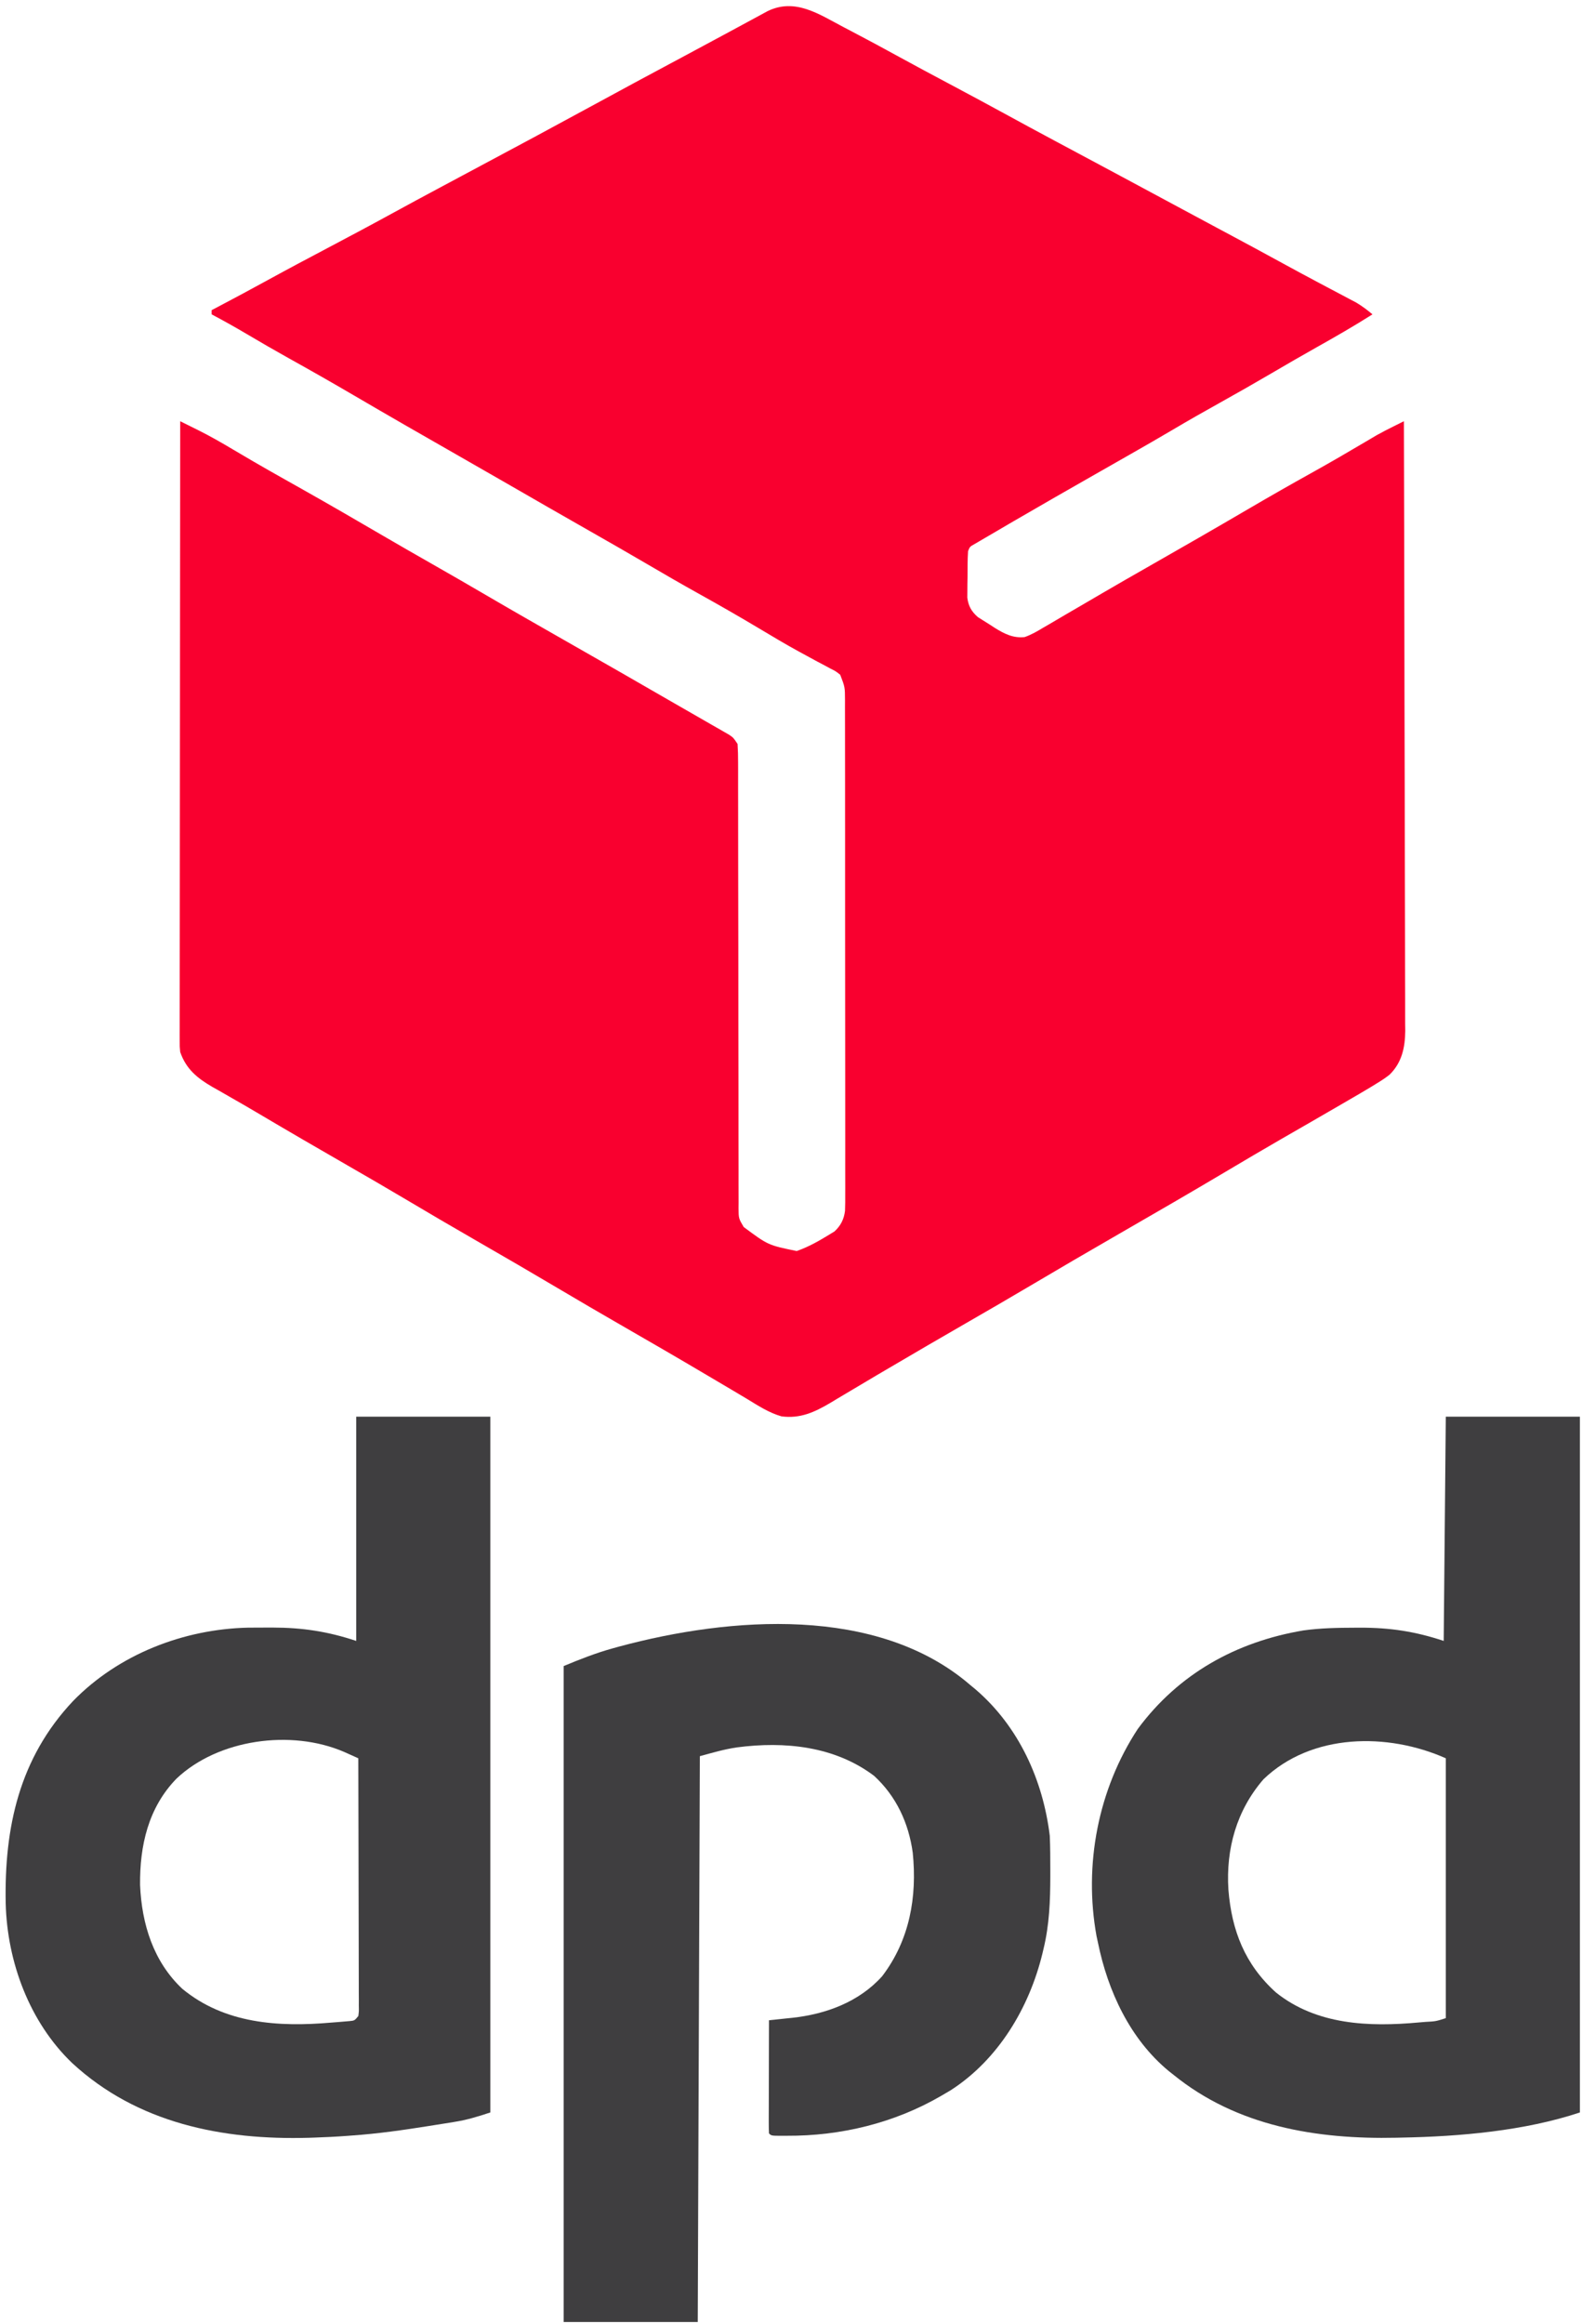 <svg height="1109" width="755" xmlns="http://www.w3.org/2000/svg" version="1.1">
<path transform="translate(402.688,13)" fill="#F9002F" d="M0 0 C1.648 0.86 1.648 0.86 3.329 1.737 C11.149 5.831 18.913 10.018 26.649 14.268 C34.503 18.576 42.403 22.794 50.312 27 C59.044 31.645 67.763 36.311 76.438 41.062 C84.581 45.522 92.751 49.932 100.938 54.312 C101.525 54.627 102.113 54.941 102.718 55.265 C105.714 56.868 108.711 58.47 111.707 60.072 C117.619 63.233 123.528 66.397 129.438 69.562 C130.597 70.184 131.757 70.805 132.952 71.445 C141.813 76.192 150.666 80.956 159.515 85.726 C165.136 88.755 170.76 91.778 176.391 94.789 C176.982 95.105 177.574 95.422 178.183 95.748 C179.379 96.387 180.575 97.027 181.771 97.667 C191.508 102.875 201.227 108.113 210.909 113.424 C216.161 116.3 221.433 119.134 226.723 121.938 C228.005 122.618 229.286 123.299 230.568 123.98 C233.055 125.301 235.545 126.615 238.037 127.926 C239.171 128.528 240.305 129.13 241.473 129.75 C242.479 130.281 243.486 130.812 244.524 131.359 C247.352 133.023 249.805 134.889 252.312 137 C243.546 142.569 234.572 147.716 225.517 152.8 C218.448 156.775 211.431 160.832 204.438 164.938 C196.137 169.807 187.782 174.567 179.375 179.25 C171.872 183.429 164.413 187.661 157.029 192.045 C150.393 195.976 143.699 199.803 137 203.625 C136.405 203.965 135.809 204.305 135.196 204.655 C130.298 207.45 125.398 210.242 120.498 213.034 C107.367 220.516 94.243 228.011 81.188 235.625 C80.235 236.181 79.282 236.736 78.3 237.309 C76.509 238.356 74.72 239.406 72.933 240.458 C71.109 241.531 69.281 242.598 67.45 243.659 C66.541 244.192 65.632 244.725 64.695 245.273 C63.877 245.75 63.059 246.226 62.215 246.716 C60.175 247.866 60.175 247.866 59.312 250 C59.042 254.099 59.081 258.206 59.062 262.312 C59.042 263.454 59.021 264.595 59 265.771 C58.995 266.874 58.99 267.977 58.984 269.113 C58.97 270.626 58.97 270.626 58.956 272.169 C59.462 276.189 60.946 278.806 63.995 281.47 C65.988 282.745 67.983 284.013 70 285.25 C70.683 285.696 71.365 286.142 72.068 286.602 C76.604 289.428 80.856 291.593 86.312 291 C89.555 289.864 92.378 288.208 95.312 286.438 C96.605 285.692 96.605 285.692 97.924 284.932 C100.732 283.308 103.522 281.655 106.312 280 C108.197 278.902 110.082 277.805 111.969 276.711 C115.956 274.395 119.937 272.068 123.914 269.734 C130.644 265.795 137.413 261.924 144.188 258.062 C160.636 248.683 177.057 239.257 193.394 229.684 C203.506 223.76 213.681 217.966 223.924 212.27 C232.413 207.537 240.812 202.662 249.172 197.705 C250.094 197.162 251.015 196.618 251.965 196.059 C252.759 195.587 253.553 195.116 254.371 194.631 C257.05 193.145 259.755 191.763 262.496 190.398 C263.398 189.949 264.3 189.499 265.228 189.036 C265.916 188.694 266.604 188.352 267.312 188 C267.427 226.048 267.515 264.096 267.568 302.144 C267.574 306.638 267.581 311.131 267.587 315.625 C267.588 316.519 267.59 317.414 267.591 318.335 C267.613 332.814 267.652 347.292 267.698 361.77 C267.745 376.63 267.773 391.489 267.783 406.349 C267.79 415.516 267.811 424.683 267.852 433.849 C267.879 440.138 267.886 446.427 267.88 452.716 C267.877 456.343 267.882 459.969 267.909 463.595 C267.937 467.533 267.927 471.47 267.914 475.408 C267.928 476.546 267.943 477.685 267.958 478.857 C267.884 486.788 266.378 493.986 260.537 499.753 C258.551 501.359 256.497 502.674 254.312 504 C252.857 504.895 252.857 504.895 251.372 505.808 C247.915 507.89 244.431 509.919 240.938 511.938 C239.646 512.689 238.354 513.441 237.063 514.193 C227.724 519.628 218.356 525.015 208.989 530.402 C200.042 535.557 191.156 540.813 182.279 546.088 C165.608 555.991 148.832 565.709 132.032 575.39 C117.118 583.989 102.247 592.66 87.438 601.438 C78.38 606.805 69.27 612.08 60.145 617.333 C46.664 625.094 33.222 632.924 19.818 640.819 C18.494 641.599 17.168 642.378 15.842 643.156 C11.619 645.633 7.413 648.138 3.215 650.656 C1.06 651.938 -1.095 653.219 -3.25 654.5 C-4.768 655.418 -4.768 655.418 -6.316 656.355 C-13.868 660.824 -20.801 664.049 -29.766 662.84 C-35.78 661.111 -41.029 657.649 -46.342 654.421 C-48.805 652.929 -51.283 651.464 -53.766 650.004 C-57.468 647.826 -61.165 645.641 -64.859 643.449 C-79.113 635.002 -93.454 626.704 -107.812 618.438 C-116.745 613.294 -125.642 608.095 -134.509 602.839 C-148.368 594.627 -162.291 586.524 -176.255 578.492 C-187.413 572.073 -198.512 565.565 -209.575 558.985 C-218.379 553.757 -227.233 548.62 -236.109 543.515 C-250.886 535.016 -265.629 526.453 -280.294 517.763 C-284.312 515.384 -288.351 513.049 -292.41 510.742 C-294.398 509.599 -296.387 508.456 -298.375 507.312 C-299.775 506.528 -299.775 506.528 -301.204 505.728 C-308.543 501.482 -313.852 497.172 -316.688 489 C-316.936 486.449 -316.936 486.449 -316.934 483.684 C-316.938 482.625 -316.942 481.567 -316.946 480.476 C-316.94 479.32 -316.934 478.163 -316.928 476.972 C-316.93 475.738 -316.931 474.505 -316.933 473.234 C-316.936 469.813 -316.93 466.393 -316.92 462.972 C-316.911 459.282 -316.914 455.593 -316.915 451.903 C-316.916 445.511 -316.91 439.119 -316.899 432.727 C-316.883 423.486 -316.877 414.244 -316.875 405.003 C-316.871 390.009 -316.857 375.015 -316.838 360.022 C-316.82 345.457 -316.806 330.892 -316.797 316.326 C-316.797 315.429 -316.796 314.531 -316.796 313.606 C-316.793 309.102 -316.791 304.598 -316.788 300.094 C-316.767 262.73 -316.732 225.365 -316.688 188 C-314.474 189.096 -312.262 190.195 -310.051 191.294 C-309.122 191.754 -309.122 191.754 -308.175 192.223 C-302.382 195.107 -296.809 198.315 -291.25 201.625 C-289.162 202.855 -287.074 204.085 -284.984 205.312 C-283.938 205.927 -282.892 206.542 -281.814 207.176 C-276.904 210.041 -271.955 212.836 -267 215.625 C-265.089 216.702 -263.177 217.779 -261.266 218.855 C-260.336 219.379 -259.406 219.903 -258.447 220.443 C-245.607 227.687 -232.846 235.062 -220.121 242.508 C-212.338 247.055 -204.519 251.537 -196.688 256 C-187.993 260.954 -179.323 265.944 -170.688 271 C-158.596 278.077 -146.433 285.027 -134.261 291.963 C-116.117 302.304 -97.988 312.671 -79.916 323.136 C-76.548 325.081 -73.173 327.013 -69.797 328.945 C-67.594 330.213 -65.39 331.482 -63.188 332.75 C-62.16 333.335 -61.132 333.92 -60.073 334.522 C-59.131 335.066 -58.189 335.611 -57.219 336.172 C-56.389 336.647 -55.56 337.123 -54.705 337.612 C-52.688 339 -52.688 339 -50.688 342 C-50.494 345.027 -50.42 347.962 -50.436 350.99 C-50.431 352.386 -50.431 352.386 -50.427 353.81 C-50.419 356.942 -50.426 360.075 -50.432 363.207 C-50.429 365.447 -50.426 367.687 -50.421 369.927 C-50.413 374.758 -50.411 379.589 -50.413 384.42 C-50.416 392.053 -50.402 399.687 -50.384 407.321 C-50.361 418.02 -50.342 428.72 -50.329 439.419 C-50.328 440.098 -50.327 440.777 -50.327 441.477 C-50.315 451.116 -50.31 460.755 -50.307 470.394 C-50.307 471.412 -50.307 471.412 -50.307 472.451 C-50.306 473.129 -50.306 473.807 -50.306 474.505 C-50.302 485.806 -50.283 497.106 -50.252 508.406 C-50.231 515.999 -50.229 523.593 -50.24 531.186 C-50.242 535.905 -50.228 540.624 -50.21 545.343 C-50.204 547.536 -50.206 549.729 -50.215 551.922 C-50.226 554.909 -50.213 557.896 -50.193 560.883 C-50.207 562.194 -50.207 562.194 -50.221 563.53 C-50.184 568.38 -50.184 568.38 -47.766 572.49 C-36.113 581.154 -36.113 581.154 -22.469 583.957 C-16.741 581.986 -11.497 578.935 -6.348 575.773 C-5.715 575.386 -5.082 574.998 -4.43 574.599 C-1.471 571.883 0.087 568.806 0.588 564.792 C0.697 562.093 0.707 559.408 0.687 556.707 C0.691 555.673 0.695 554.638 0.699 553.572 C0.708 550.106 0.697 546.64 0.685 543.174 C0.687 540.688 0.691 538.203 0.696 535.718 C0.704 529.669 0.699 523.62 0.687 517.571 C0.673 510.526 0.675 503.482 0.677 496.437 C0.68 483.867 0.668 471.298 0.649 458.729 C0.63 446.533 0.623 434.337 0.628 422.141 C0.634 408.858 0.634 395.575 0.623 382.292 C0.621 380.875 0.62 379.459 0.619 378.043 C0.618 377.346 0.618 376.649 0.617 375.931 C0.613 371.021 0.614 366.11 0.616 361.2 C0.618 354.592 0.609 347.984 0.594 341.375 C0.589 338.947 0.589 336.519 0.591 334.091 C0.594 330.783 0.585 327.474 0.573 324.166 C0.577 323.2 0.581 322.234 0.585 321.239 C0.565 314.882 0.565 314.882 -1.688 309 C-3.786 307.307 -3.786 307.307 -6.402 306.012 C-7.385 305.479 -8.367 304.946 -9.379 304.396 C-10.45 303.833 -11.521 303.269 -12.625 302.688 C-14.917 301.445 -17.207 300.198 -19.496 298.949 C-20.088 298.628 -20.681 298.306 -21.291 297.975 C-27.69 294.486 -33.937 290.749 -40.188 287 C-49.863 281.22 -59.623 275.625 -69.476 270.153 C-77.695 265.58 -85.828 260.869 -93.943 256.113 C-102.968 250.826 -112.043 245.63 -121.133 240.455 C-134.293 232.961 -147.428 225.424 -160.542 217.848 C-168.577 213.209 -176.629 208.599 -184.688 204 C-201.092 194.637 -217.473 185.233 -233.77 175.683 C-244.046 169.663 -254.388 163.779 -264.794 157.986 C-271.621 154.179 -278.384 150.279 -285.105 146.287 C-290.559 143.053 -296.088 139.975 -301.688 137 C-301.688 136.34 -301.688 135.68 -301.688 135 C-300.716 134.49 -299.744 133.979 -298.742 133.453 C-290.708 129.222 -282.711 124.931 -274.75 120.562 C-265.113 115.279 -255.407 110.13 -245.688 105 C-235.333 99.534 -225.003 94.031 -214.737 88.4 C-207.535 84.452 -200.304 80.562 -193.062 76.688 C-192.474 76.373 -191.886 76.058 -191.281 75.734 C-188.285 74.131 -185.289 72.529 -182.293 70.928 C-147.994 52.604 -147.994 52.604 -113.812 34.062 C-104.364 28.895 -94.877 23.801 -85.381 18.723 C-84.193 18.087 -83.004 17.452 -81.816 16.816 C-80.933 16.344 -80.933 16.344 -80.031 15.862 C-73.639 12.441 -67.257 9.002 -60.875 5.562 C-58.741 4.414 -56.607 3.266 -54.473 2.117 C-50.935 0.213 -47.401 -1.698 -43.871 -3.617 C-42.518 -4.349 -41.165 -5.081 -39.812 -5.812 C-38.701 -6.417 -37.59 -7.022 -36.445 -7.645 C-23.17 -14.169 -11.774 -6.163 0 0 Z"></path>
<path transform="translate(690,676)" fill="#3F3E40" d="M0 0 C21.12 0 42.24 0 64 0 C64 109.56 64 219.12 64 332 C37.654 340.782 6.702 343.481 -21 344 C-21.849 344.02 -22.697 344.041 -23.571 344.062 C-61.717 344.891 -99.682 338.622 -130 314 C-130.727 313.426 -131.454 312.853 -132.203 312.262 C-150.691 297.013 -161.311 274.046 -166 251 C-166.226 249.966 -166.451 248.932 -166.684 247.867 C-172.866 213.844 -165.941 177.857 -147 149 C-127.514 122.649 -100.074 107.424 -68 102 C-59.711 100.841 -51.482 100.716 -43.125 100.688 C-42.343 100.684 -41.562 100.681 -40.756 100.678 C-26.571 100.658 -14.488 102.504 -1 107 C-0.67 71.69 -0.34 36.38 0 0 Z M-87 173 C-99.864 187.847 -104.98 206.243 -103.75 225.691 C-102.177 245.247 -95.886 261.364 -81.066 274.746 C-61.624 290.308 -36.654 291.227 -12.938 289.062 C-11.907 288.975 -10.876 288.888 -9.814 288.799 C-4.744 288.525 -4.744 288.525 0 287 C0 246.08 0 205.16 0 163 C-27.686 150.695 -64.024 150.927 -87 173 Z"></path>
<path transform="translate(170,676)" fill="#3F3E40" d="M0 0 C21.12 0 42.24 0 64 0 C64 109.56 64 219.12 64 332 C58.05 333.983 52.811 335.584 46.73 336.535 C45.976 336.659 45.221 336.783 44.444 336.91 C42.026 337.303 39.607 337.684 37.188 338.062 C36.36 338.194 35.533 338.326 34.681 338.462 C22.487 340.4 10.324 342.145 -2 343 C-3.079 343.082 -3.079 343.082 -4.181 343.167 C-9.451 343.563 -14.718 343.827 -20 344 C-21.288 344.043 -21.288 344.043 -22.603 344.087 C-63.819 345.255 -104.49 337.161 -135.581 308.408 C-155.97 288.855 -166.575 260.152 -167.281 232.227 C-167.986 195.941 -160.777 162.89 -135.14 135.688 C-113.469 113.424 -82.398 101.323 -51.488 100.664 C-48.429 100.624 -45.372 100.619 -42.312 100.625 C-41.52 100.624 -40.727 100.623 -39.91 100.623 C-25.681 100.64 -13.526 102.491 0 107 C0 71.69 0 36.38 0 0 Z M-85.781 172.719 C-99.255 186.572 -103.35 204.727 -103.152 223.539 C-102.335 242.11 -96.818 259.995 -83 273 C-62.744 289.717 -37.053 291.303 -11.938 289.125 C-10.907 289.046 -9.876 288.968 -8.814 288.887 C-7.833 288.803 -6.851 288.719 -5.84 288.633 C-4.957 288.559 -4.074 288.486 -3.164 288.411 C-0.796 288.172 -0.796 288.172 1 286 C1.298 283.742 1.298 283.742 1.241 281.09 C1.243 280.052 1.246 279.015 1.249 277.945 C1.242 276.802 1.234 275.66 1.227 274.482 C1.227 273.282 1.228 272.082 1.228 270.846 C1.227 267.55 1.217 264.255 1.203 260.96 C1.19 257.518 1.189 254.076 1.187 250.634 C1.181 244.114 1.164 237.594 1.144 231.074 C1.122 223.652 1.111 216.23 1.101 208.808 C1.08 193.539 1.045 178.269 1 163 C-0.439 162.353 -1.878 161.708 -3.318 161.063 C-4.12 160.704 -4.922 160.344 -5.747 159.974 C-31.027 149.045 -65.944 153.886 -85.781 172.719 Z"></path>
<path transform="translate(463,804)" fill="#3F3E40" d="M0 0 C0.866 0.718 1.732 1.436 2.625 2.176 C23.172 19.81 34.767 45.344 38 72 C38.243 77.58 38.246 83.165 38.25 88.75 C38.251 89.536 38.251 90.322 38.252 91.133 C38.236 102.988 37.825 114.431 35 126 C34.834 126.706 34.667 127.413 34.496 128.141 C28.225 153.969 13.502 178.689 -9.207 193.359 C-10.129 193.901 -11.05 194.442 -12 195 C-12.591 195.349 -13.182 195.697 -13.791 196.057 C-36.129 209.049 -61.718 215.273 -87.562 215.125 C-88.272 215.129 -88.982 215.133 -89.713 215.137 C-94.873 215.127 -94.873 215.127 -96 214 C-96.094 212.312 -96.117 210.62 -96.114 208.929 C-96.113 207.308 -96.113 207.308 -96.113 205.654 C-96.108 204.478 -96.103 203.302 -96.098 202.09 C-96.096 200.893 -96.095 199.696 -96.093 198.462 C-96.088 194.621 -96.075 190.779 -96.062 186.938 C-96.057 184.34 -96.053 181.743 -96.049 179.146 C-96.038 172.764 -96.021 166.382 -96 160 C-94.785 159.875 -93.571 159.75 -92.32 159.622 C-90.699 159.45 -89.078 159.278 -87.457 159.105 C-86.66 159.024 -85.863 158.943 -85.041 158.859 C-68.91 157.125 -53.075 151.334 -42 139 C-28.894 121.809 -25.254 101.216 -27.398 80.07 C-29.327 65.946 -35.245 53.142 -45.816 43.406 C-64.633 29.184 -88.555 26.803 -111.375 29.812 C-117.487 30.718 -122.914 32.34 -129 34 C-129.33 123.1 -129.66 212.2 -130 304 C-151.12 304 -172.24 304 -194 304 C-194 200.71 -194 97.42 -194 -9 C-186.081 -12.3 -178.632 -15.24 -170.438 -17.5 C-168.839 -17.942 -168.839 -17.942 -167.208 -18.393 C-114.676 -32.49 -44.27 -38.129 0 0 Z"></path>
</svg>
